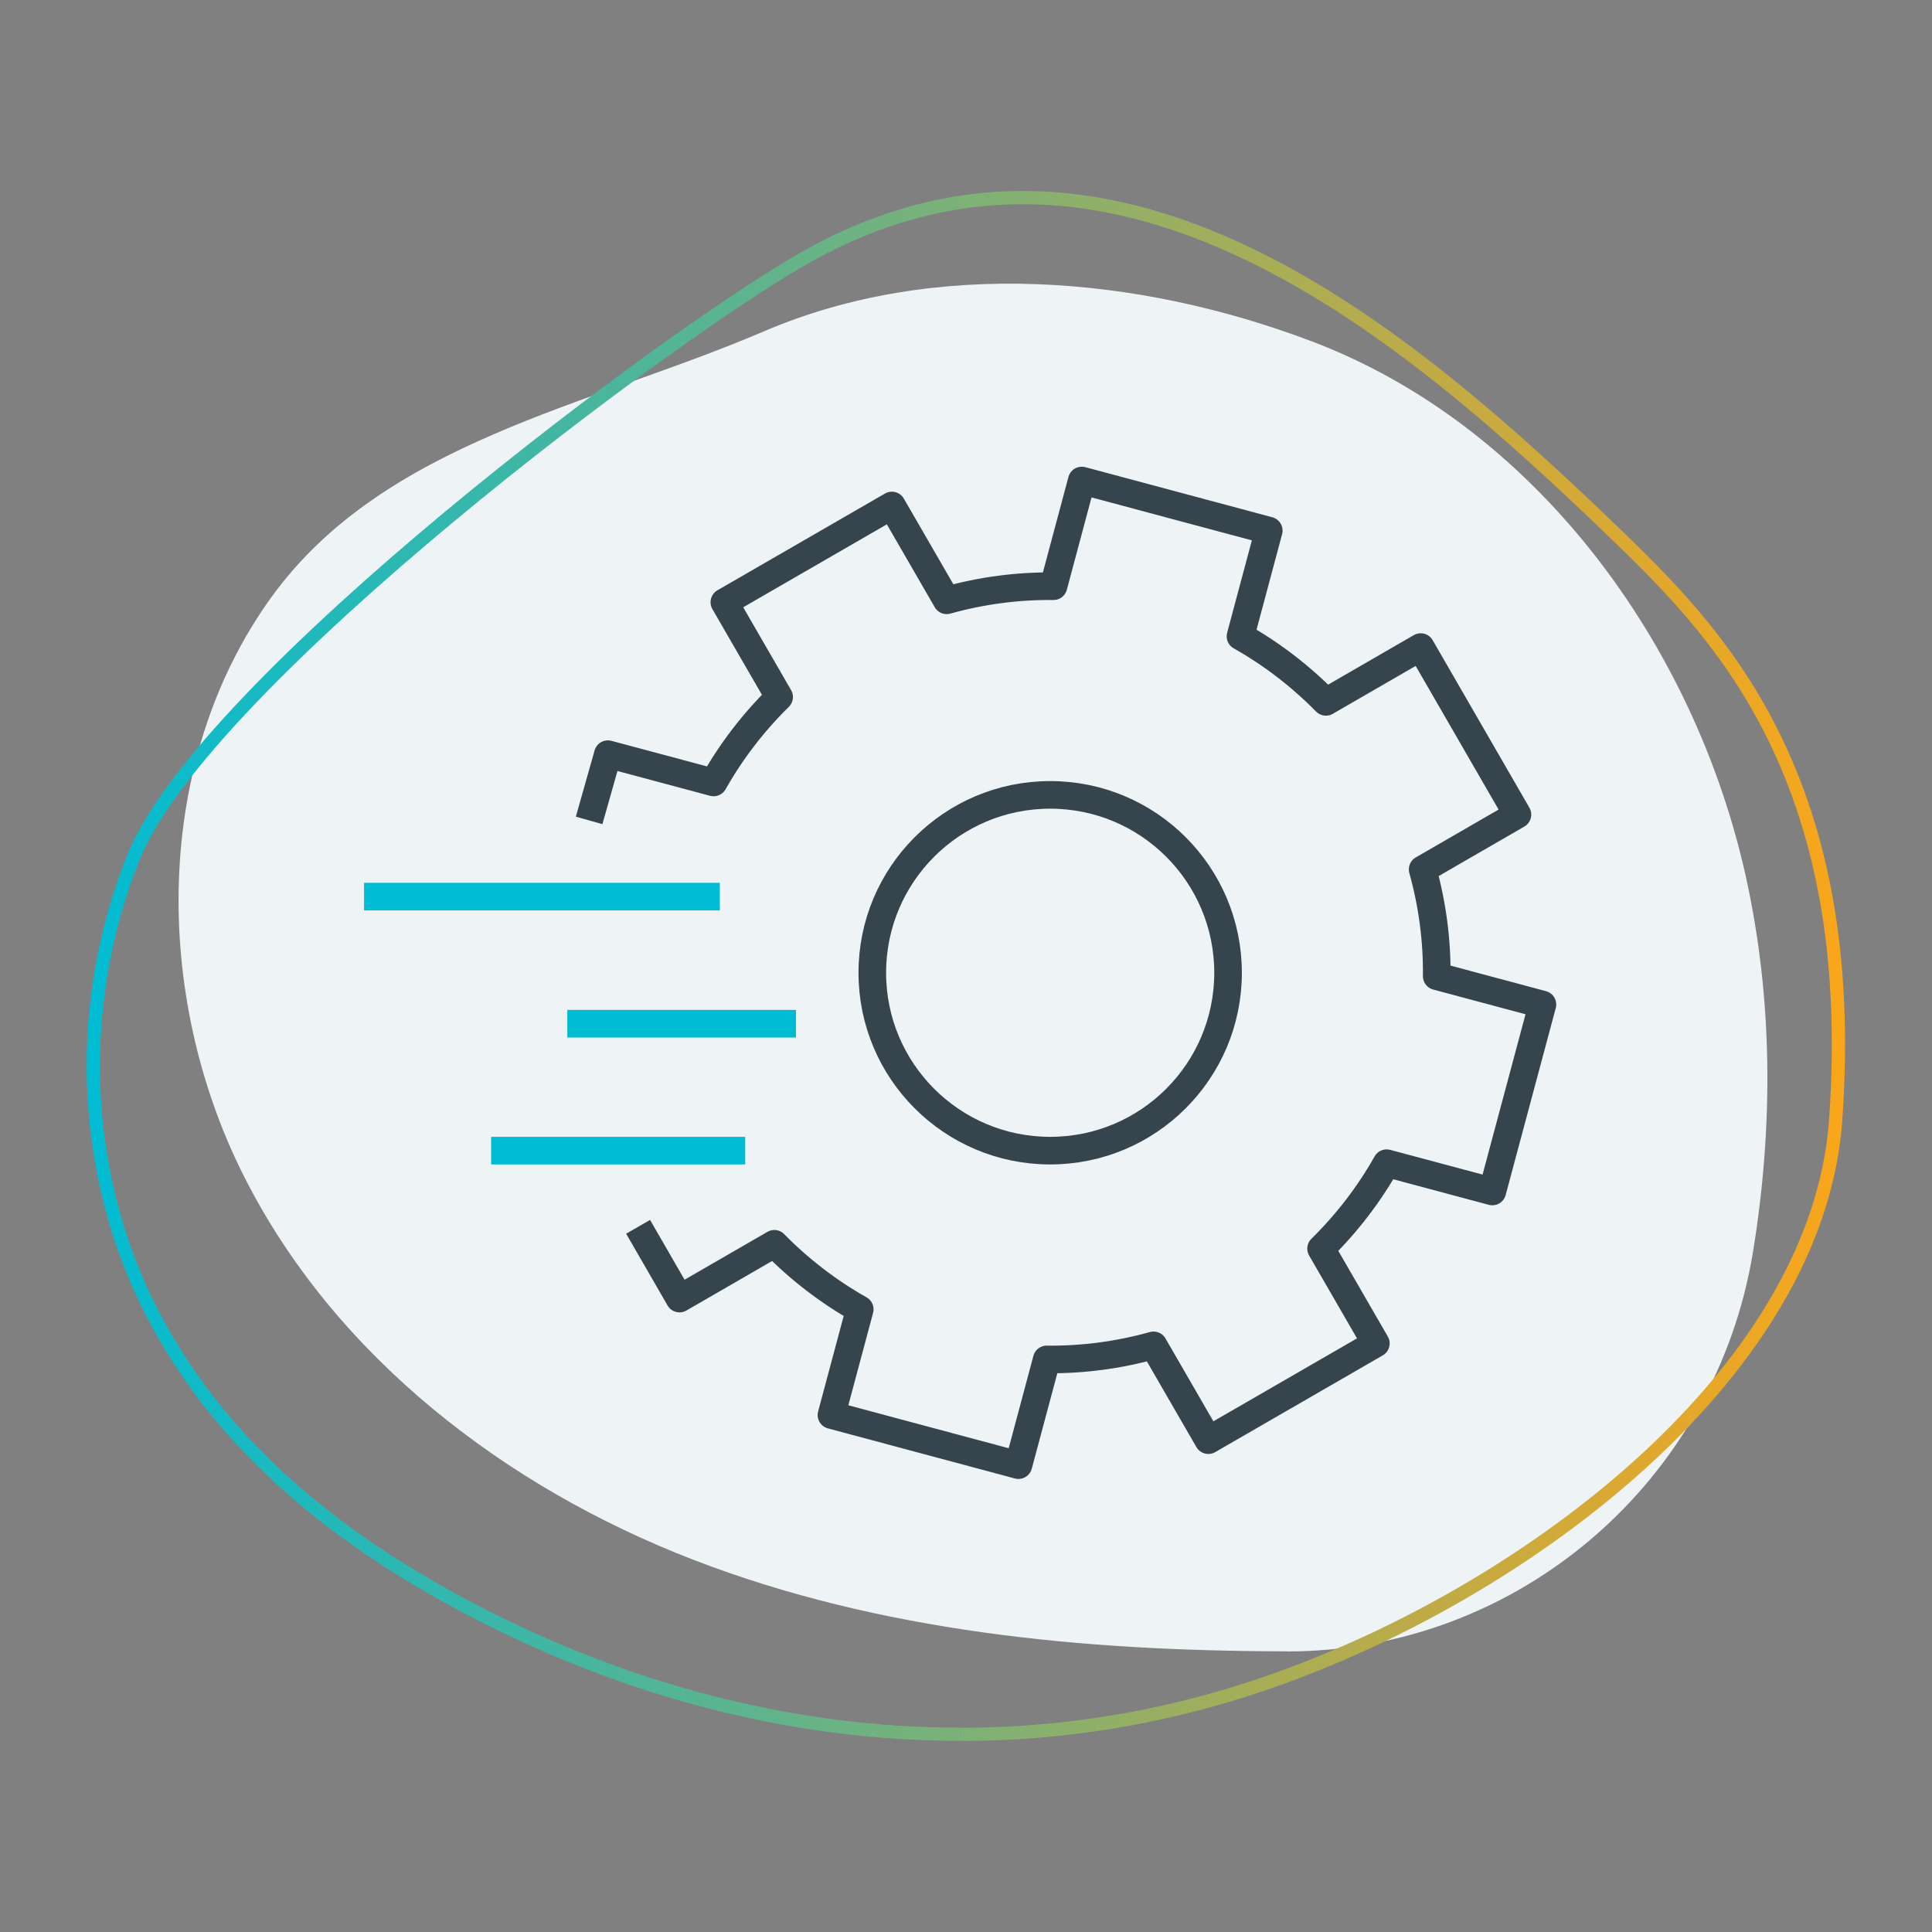 <?xml version="1.0" encoding="UTF-8"?>
<svg id="Layer_1" data-name="Layer 1" xmlns="http://www.w3.org/2000/svg" xmlns:xlink="http://www.w3.org/1999/xlink" viewBox="0 0 140 140">
  <rect x="0" y="0" width="140" height="140" fill="#808080" stroke="none"/>
  <defs>
    <style>
      .cls-1 {
        fill: #eef3f6;
      }

      .cls-2 {
        stroke: url(#New_Gradient_Swatch_1);
        stroke-miterlimit: 10;
        stroke-width: .96px;
      }

      .cls-2, .cls-3, .cls-4 {
        fill: none;
      }

      .cls-3 {
        stroke: #00bcd3;
      }

      .cls-3, .cls-4 {
        stroke-linejoin: round;
        stroke-width: 2px;
      }

      .cls-4 {
        stroke: #36444d;
      }
    </style>
    <linearGradient id="New_Gradient_Swatch_1" data-name="New Gradient Swatch 1" x1="6.29" y1="70" x2="133.71" y2="70" gradientUnits="userSpaceOnUse">
      <stop offset="0" stop-color="#00bcd3"/>
      <stop offset="1" stop-color="#faa61a"/>
      <stop offset="1" stop-color="#faa61a"/>
    </linearGradient>
  </defs>
  <path class="cls-1" d="m93.26,119.67c16.72,0,31.06-12.27,33.78-29.02,1.46-8.99,1.44-18.16-.51-27.04-3.76-17.07-15.36-32.77-31.49-38.88-12.56-4.76-27.27-6.03-39.66-.73-12.72,5.45-27.58,8-35.74,19.31-8.57,11.89-8.58,28.82-1.96,41.93,6.62,13.11,19.02,22.56,32.57,27.79,13.56,5.23,28.27,6.6,42.77,6.63h.24"/>
  <path class="cls-2" d="m69.57,125.68c6.55,0,13-.93,19.28-2.79,10.22-3.03,20.71-8.75,28.78-15.7,6.6-5.68,14.63-14.84,15.4-26.15.74-10.79-.68-19.73-4.33-27.33-3.11-6.48-7.35-10.87-11.07-14.48-8.22-7.96-17.16-15.97-26.94-20.72-11.41-5.54-21.81-5.59-31.8-.15-9.79,5.33-44.12,31.06-49.22,43.76-4.46,11.12-3.76,23.83,1.88,34.01,4.67,8.44,12.37,15.3,23.51,20.97,8.23,4.18,16.8,6.87,25.49,7.99,3.02.39,6.03.58,9.01.58"/>
  <g>
    <path class="cls-4" d="m46.24,88.9l3,5.2,6.87-3.97c1.86,1.89,3.94,3.48,6.19,4.75l-2.05,7.66,13.55,3.63,2.05-7.66c2.59.03,5.19-.31,7.74-1.02l3.97,6.87,12.14-7.01-3.97-6.87c1.89-1.86,3.48-3.94,4.75-6.19l7.66,2.05,3.63-13.55-7.66-2.05c.03-2.59-.31-5.19-1.02-7.74l6.87-3.97-7.01-12.14-6.87,3.97c-1.86-1.89-3.94-3.48-6.19-4.75l2.05-7.66-13.55-3.63-2.05,7.66c-2.59-.03-5.19.31-7.74,1.02l-3.97-6.87-12.14,7.01,3.97,6.87c-1.89,1.86-3.48,3.94-4.75,6.19l-7.66-2.05-1.36,4.8"/>
    <circle class="cls-4" cx="76.1" cy="70.49" r="12.89"/>
    <line class="cls-3" x1="26.38" y1="64.97" x2="52.16" y2="64.97"/>
    <line class="cls-3" x1="35.59" y1="83.38" x2="54" y2="83.38"/>
    <line class="cls-3" x1="41.11" y1="74.18" x2="57.68" y2="74.18"/>
  </g>
</svg>